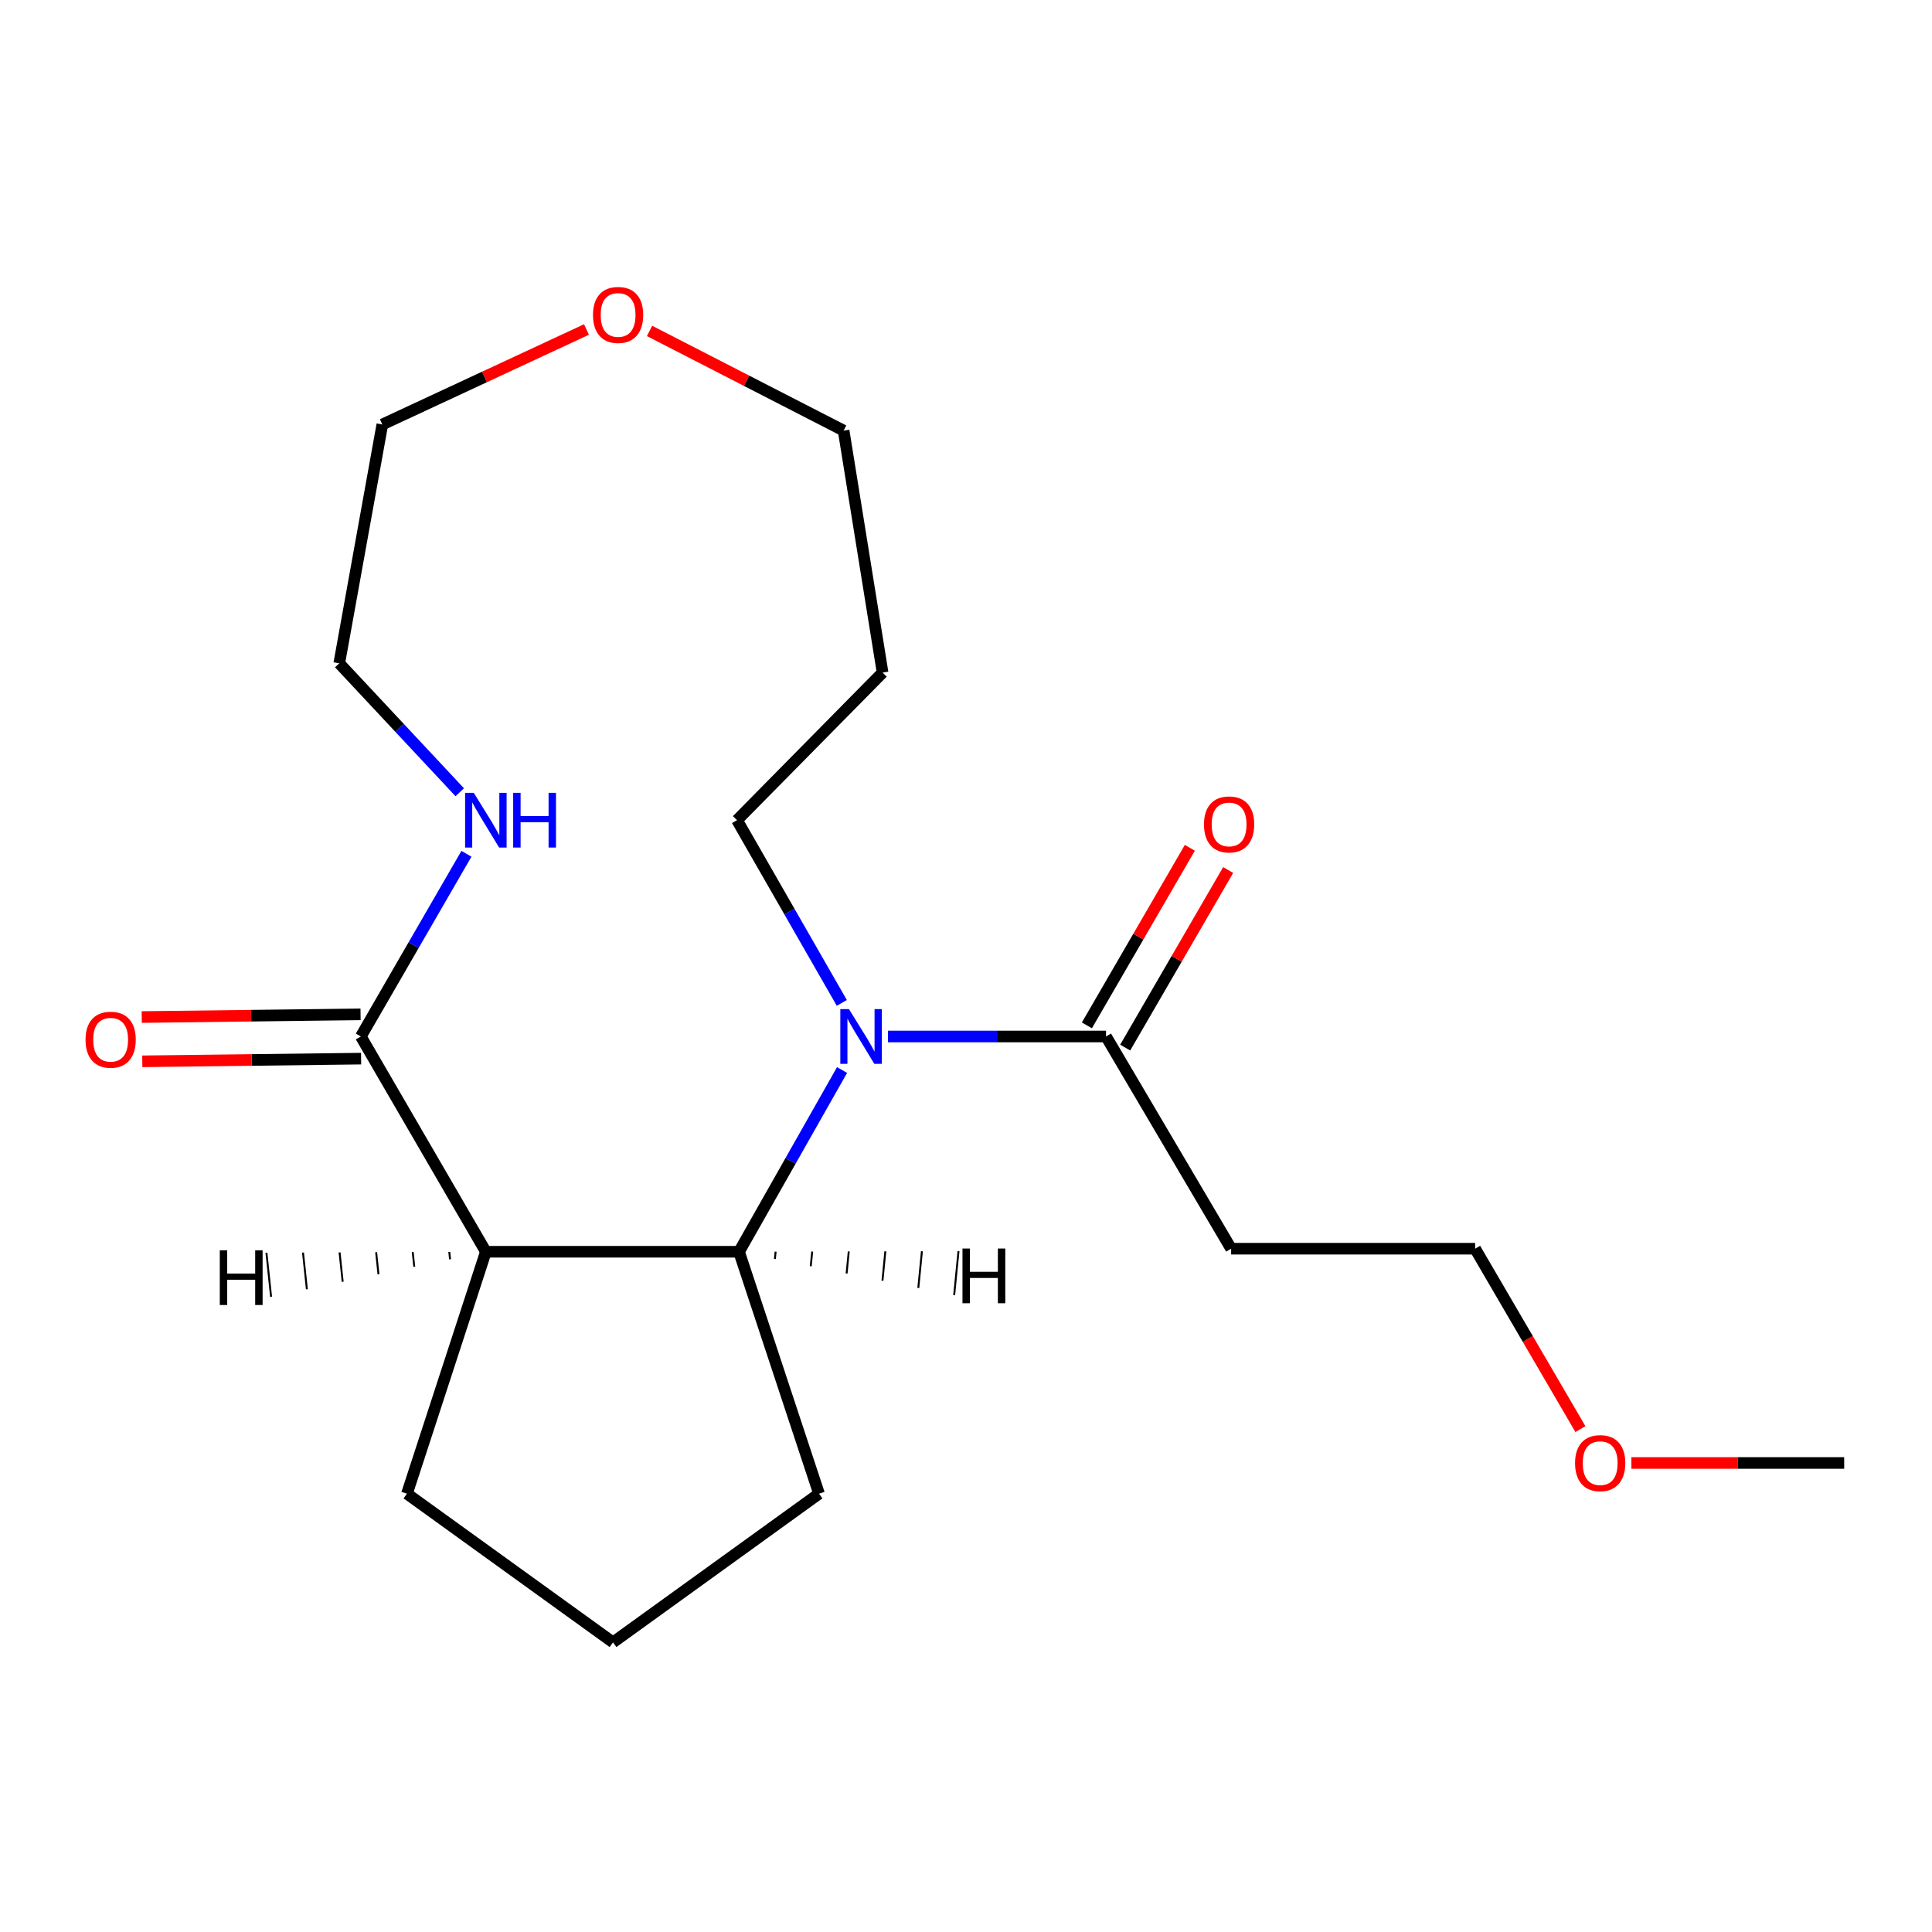 <?xml version='1.0' encoding='iso-8859-1'?>
<svg version='1.1' baseProfile='full'
              xmlns='http://www.w3.org/2000/svg'
                      xmlns:rdkit='http://www.rdkit.org/xml'
                      xmlns:xlink='http://www.w3.org/1999/xlink'
                  xml:space='preserve'
width='1000px' height='1000px' viewBox='0 0 1000 1000'>
<!-- END OF HEADER -->
<rect style='opacity:1.0;fill:#FFFFFF;stroke:none' width='1000' height='1000' x='0' y='0'> </rect>
<path class='bond-1' d='M 435.846,553.846 L 409.187,600.877' style='fill:none;fill-rule:evenodd;stroke:#0000FF;stroke-width:6px;stroke-linecap:butt;stroke-linejoin:miter;stroke-opacity:1' />
<path class='bond-1' d='M 409.187,600.877 L 382.527,647.908' style='fill:none;fill-rule:evenodd;stroke:#000000;stroke-width:6px;stroke-linecap:butt;stroke-linejoin:miter;stroke-opacity:1' />
<path class='bond-3' d='M 459.598,536.484 L 516.04,536.484' style='fill:none;fill-rule:evenodd;stroke:#0000FF;stroke-width:6px;stroke-linecap:butt;stroke-linejoin:miter;stroke-opacity:1' />
<path class='bond-3' d='M 516.04,536.484 L 572.482,536.484' style='fill:none;fill-rule:evenodd;stroke:#000000;stroke-width:6px;stroke-linecap:butt;stroke-linejoin:miter;stroke-opacity:1' />
<path class='bond-9' d='M 435.717,519.098 L 408.6,471.812' style='fill:none;fill-rule:evenodd;stroke:#0000FF;stroke-width:6px;stroke-linecap:butt;stroke-linejoin:miter;stroke-opacity:1' />
<path class='bond-9' d='M 408.6,471.812 L 381.483,424.525' style='fill:none;fill-rule:evenodd;stroke:#000000;stroke-width:6px;stroke-linecap:butt;stroke-linejoin:miter;stroke-opacity:1' />
<path class='bond-0' d='M 251.479,647.908 L 382.527,647.908' style='fill:none;fill-rule:evenodd;stroke:#000000;stroke-width:6px;stroke-linecap:butt;stroke-linejoin:miter;stroke-opacity:1' />
<path class='bond-2' d='M 251.479,647.908 L 186.764,536.484' style='fill:none;fill-rule:evenodd;stroke:#000000;stroke-width:6px;stroke-linecap:butt;stroke-linejoin:miter;stroke-opacity:1' />
<path class='bond-10' d='M 251.479,647.908 L 210.641,773.136' style='fill:none;fill-rule:evenodd;stroke:#000000;stroke-width:6px;stroke-linecap:butt;stroke-linejoin:miter;stroke-opacity:1' />
<path class='bond-22' d='M 232.55,647.991 L 232.952,651.79' style='fill:none;fill-rule:evenodd;stroke:#000000;stroke-width:1.0px;stroke-linecap:butt;stroke-linejoin:miter;stroke-opacity:1' />
<path class='bond-22' d='M 213.62,648.074 L 214.425,655.673' style='fill:none;fill-rule:evenodd;stroke:#000000;stroke-width:1.0px;stroke-linecap:butt;stroke-linejoin:miter;stroke-opacity:1' />
<path class='bond-22' d='M 194.691,648.158 L 195.898,659.555' style='fill:none;fill-rule:evenodd;stroke:#000000;stroke-width:1.0px;stroke-linecap:butt;stroke-linejoin:miter;stroke-opacity:1' />
<path class='bond-22' d='M 175.761,648.241 L 177.37,663.437' style='fill:none;fill-rule:evenodd;stroke:#000000;stroke-width:1.0px;stroke-linecap:butt;stroke-linejoin:miter;stroke-opacity:1' />
<path class='bond-22' d='M 156.832,648.324 L 158.843,667.319' style='fill:none;fill-rule:evenodd;stroke:#000000;stroke-width:1.0px;stroke-linecap:butt;stroke-linejoin:miter;stroke-opacity:1' />
<path class='bond-22' d='M 137.902,648.407 L 140.316,671.201' style='fill:none;fill-rule:evenodd;stroke:#000000;stroke-width:1.0px;stroke-linecap:butt;stroke-linejoin:miter;stroke-opacity:1' />
<path class='bond-11' d='M 382.527,647.908 L 423.926,773.136' style='fill:none;fill-rule:evenodd;stroke:#000000;stroke-width:6px;stroke-linecap:butt;stroke-linejoin:miter;stroke-opacity:1' />
<path class='bond-23' d='M 401.084,651.656 L 401.458,647.854' style='fill:none;fill-rule:evenodd;stroke:#000000;stroke-width:1.0px;stroke-linecap:butt;stroke-linejoin:miter;stroke-opacity:1' />
<path class='bond-23' d='M 419.64,655.404 L 420.39,647.8' style='fill:none;fill-rule:evenodd;stroke:#000000;stroke-width:1.0px;stroke-linecap:butt;stroke-linejoin:miter;stroke-opacity:1' />
<path class='bond-23' d='M 438.197,659.151 L 439.321,647.746' style='fill:none;fill-rule:evenodd;stroke:#000000;stroke-width:1.0px;stroke-linecap:butt;stroke-linejoin:miter;stroke-opacity:1' />
<path class='bond-23' d='M 456.754,662.899 L 458.252,647.692' style='fill:none;fill-rule:evenodd;stroke:#000000;stroke-width:1.0px;stroke-linecap:butt;stroke-linejoin:miter;stroke-opacity:1' />
<path class='bond-23' d='M 475.311,666.647 L 477.184,647.637' style='fill:none;fill-rule:evenodd;stroke:#000000;stroke-width:1.0px;stroke-linecap:butt;stroke-linejoin:miter;stroke-opacity:1' />
<path class='bond-23' d='M 493.868,670.394 L 496.115,647.583' style='fill:none;fill-rule:evenodd;stroke:#000000;stroke-width:1.0px;stroke-linecap:butt;stroke-linejoin:miter;stroke-opacity:1' />
<path class='bond-4' d='M 186.764,536.484 L 214.095,489.201' style='fill:none;fill-rule:evenodd;stroke:#000000;stroke-width:6px;stroke-linecap:butt;stroke-linejoin:miter;stroke-opacity:1' />
<path class='bond-4' d='M 214.095,489.201 L 241.426,441.918' style='fill:none;fill-rule:evenodd;stroke:#0000FF;stroke-width:6px;stroke-linecap:butt;stroke-linejoin:miter;stroke-opacity:1' />
<path class='bond-6' d='M 186.624,525.024 L 129.996,525.72' style='fill:none;fill-rule:evenodd;stroke:#000000;stroke-width:6px;stroke-linecap:butt;stroke-linejoin:miter;stroke-opacity:1' />
<path class='bond-6' d='M 129.996,525.72 L 73.368,526.417' style='fill:none;fill-rule:evenodd;stroke:#FF0000;stroke-width:6px;stroke-linecap:butt;stroke-linejoin:miter;stroke-opacity:1' />
<path class='bond-6' d='M 186.905,547.944 L 130.277,548.64' style='fill:none;fill-rule:evenodd;stroke:#000000;stroke-width:6px;stroke-linecap:butt;stroke-linejoin:miter;stroke-opacity:1' />
<path class='bond-6' d='M 130.277,548.64 L 73.649,549.336' style='fill:none;fill-rule:evenodd;stroke:#FF0000;stroke-width:6px;stroke-linecap:butt;stroke-linejoin:miter;stroke-opacity:1' />
<path class='bond-5' d='M 572.482,536.484 L 637.236,646.329' style='fill:none;fill-rule:evenodd;stroke:#000000;stroke-width:6px;stroke-linecap:butt;stroke-linejoin:miter;stroke-opacity:1' />
<path class='bond-7' d='M 582.397,542.233 L 609.045,496.278' style='fill:none;fill-rule:evenodd;stroke:#000000;stroke-width:6px;stroke-linecap:butt;stroke-linejoin:miter;stroke-opacity:1' />
<path class='bond-7' d='M 609.045,496.278 L 635.693,450.323' style='fill:none;fill-rule:evenodd;stroke:#FF0000;stroke-width:6px;stroke-linecap:butt;stroke-linejoin:miter;stroke-opacity:1' />
<path class='bond-7' d='M 562.568,530.735 L 589.216,484.78' style='fill:none;fill-rule:evenodd;stroke:#000000;stroke-width:6px;stroke-linecap:butt;stroke-linejoin:miter;stroke-opacity:1' />
<path class='bond-7' d='M 589.216,484.78 L 615.864,438.825' style='fill:none;fill-rule:evenodd;stroke:#FF0000;stroke-width:6px;stroke-linecap:butt;stroke-linejoin:miter;stroke-opacity:1' />
<path class='bond-14' d='M 237.961,410.064 L 206.779,376.704' style='fill:none;fill-rule:evenodd;stroke:#0000FF;stroke-width:6px;stroke-linecap:butt;stroke-linejoin:miter;stroke-opacity:1' />
<path class='bond-14' d='M 206.779,376.704 L 175.597,343.345' style='fill:none;fill-rule:evenodd;stroke:#000000;stroke-width:6px;stroke-linecap:butt;stroke-linejoin:miter;stroke-opacity:1' />
<path class='bond-17' d='M 637.236,646.329 L 763.52,646.329' style='fill:none;fill-rule:evenodd;stroke:#000000;stroke-width:6px;stroke-linecap:butt;stroke-linejoin:miter;stroke-opacity:1' />
<path class='bond-8' d='M 336.206,171.289 L 386.433,197.084' style='fill:none;fill-rule:evenodd;stroke:#FF0000;stroke-width:6px;stroke-linecap:butt;stroke-linejoin:miter;stroke-opacity:1' />
<path class='bond-8' d='M 386.433,197.084 L 436.66,222.88' style='fill:none;fill-rule:evenodd;stroke:#000000;stroke-width:6px;stroke-linecap:butt;stroke-linejoin:miter;stroke-opacity:1' />
<path class='bond-18' d='M 303.561,170.542 L 250.727,195.126' style='fill:none;fill-rule:evenodd;stroke:#FF0000;stroke-width:6px;stroke-linecap:butt;stroke-linejoin:miter;stroke-opacity:1' />
<path class='bond-18' d='M 250.727,195.126 L 197.894,219.709' style='fill:none;fill-rule:evenodd;stroke:#000000;stroke-width:6px;stroke-linecap:butt;stroke-linejoin:miter;stroke-opacity:1' />
<path class='bond-12' d='M 381.483,424.525 L 456.831,348.133' style='fill:none;fill-rule:evenodd;stroke:#000000;stroke-width:6px;stroke-linecap:butt;stroke-linejoin:miter;stroke-opacity:1' />
<path class='bond-20' d='M 210.641,773.136 L 317.29,850.088' style='fill:none;fill-rule:evenodd;stroke:#000000;stroke-width:6px;stroke-linecap:butt;stroke-linejoin:miter;stroke-opacity:1' />
<path class='bond-13' d='M 423.926,773.136 L 317.29,850.088' style='fill:none;fill-rule:evenodd;stroke:#000000;stroke-width:6px;stroke-linecap:butt;stroke-linejoin:miter;stroke-opacity:1' />
<path class='bond-15' d='M 456.831,348.133 L 436.66,222.88' style='fill:none;fill-rule:evenodd;stroke:#000000;stroke-width:6px;stroke-linecap:butt;stroke-linejoin:miter;stroke-opacity:1' />
<path class='bond-21' d='M 175.597,343.345 L 197.894,219.709' style='fill:none;fill-rule:evenodd;stroke:#000000;stroke-width:6px;stroke-linecap:butt;stroke-linejoin:miter;stroke-opacity:1' />
<path class='bond-16' d='M 818.017,739.701 L 790.768,693.015' style='fill:none;fill-rule:evenodd;stroke:#FF0000;stroke-width:6px;stroke-linecap:butt;stroke-linejoin:miter;stroke-opacity:1' />
<path class='bond-16' d='M 790.768,693.015 L 763.52,646.329' style='fill:none;fill-rule:evenodd;stroke:#000000;stroke-width:6px;stroke-linecap:butt;stroke-linejoin:miter;stroke-opacity:1' />
<path class='bond-19' d='M 844.405,757.231 L 899.475,757.231' style='fill:none;fill-rule:evenodd;stroke:#FF0000;stroke-width:6px;stroke-linecap:butt;stroke-linejoin:miter;stroke-opacity:1' />
<path class='bond-19' d='M 899.475,757.231 L 954.545,757.231' style='fill:none;fill-rule:evenodd;stroke:#000000;stroke-width:6px;stroke-linecap:butt;stroke-linejoin:miter;stroke-opacity:1' />
<path  class='atom-0' d='M 439.428 522.324
L 448.708 537.324
Q 449.628 538.804, 451.108 541.484
Q 452.588 544.164, 452.668 544.324
L 452.668 522.324
L 456.428 522.324
L 456.428 550.644
L 452.548 550.644
L 442.588 534.244
Q 441.428 532.324, 440.188 530.124
Q 438.988 527.924, 438.628 527.244
L 438.628 550.644
L 434.948 550.644
L 434.948 522.324
L 439.428 522.324
' fill='#0000FF'/>
<path  class='atom-5' d='M 245.219 410.365
L 254.499 425.365
Q 255.419 426.845, 256.899 429.525
Q 258.379 432.205, 258.459 432.365
L 258.459 410.365
L 262.219 410.365
L 262.219 438.685
L 258.339 438.685
L 248.379 422.285
Q 247.219 420.365, 245.979 418.165
Q 244.779 415.965, 244.419 415.285
L 244.419 438.685
L 240.739 438.685
L 240.739 410.365
L 245.219 410.365
' fill='#0000FF'/>
<path  class='atom-5' d='M 265.619 410.365
L 269.459 410.365
L 269.459 422.405
L 283.939 422.405
L 283.939 410.365
L 287.779 410.365
L 287.779 438.685
L 283.939 438.685
L 283.939 425.605
L 269.459 425.605
L 269.459 438.685
L 265.619 438.685
L 265.619 410.365
' fill='#0000FF'/>
<path  class='atom-7' d='M 44.271 538.156
Q 44.271 531.356, 47.631 527.556
Q 50.991 523.756, 57.271 523.756
Q 63.551 523.756, 66.911 527.556
Q 70.271 531.356, 70.271 538.156
Q 70.271 545.036, 66.871 548.956
Q 63.471 552.836, 57.271 552.836
Q 51.031 552.836, 47.631 548.956
Q 44.271 545.076, 44.271 538.156
M 57.271 549.636
Q 61.591 549.636, 63.911 546.756
Q 66.271 543.836, 66.271 538.156
Q 66.271 532.596, 63.911 529.796
Q 61.591 526.956, 57.271 526.956
Q 52.951 526.956, 50.591 529.756
Q 48.271 532.556, 48.271 538.156
Q 48.271 543.876, 50.591 546.756
Q 52.951 549.636, 57.271 549.636
' fill='#FF0000'/>
<path  class='atom-8' d='M 623.179 426.719
Q 623.179 419.919, 626.539 416.119
Q 629.899 412.319, 636.179 412.319
Q 642.459 412.319, 645.819 416.119
Q 649.179 419.919, 649.179 426.719
Q 649.179 433.599, 645.779 437.519
Q 642.379 441.399, 636.179 441.399
Q 629.939 441.399, 626.539 437.519
Q 623.179 433.639, 623.179 426.719
M 636.179 438.199
Q 640.499 438.199, 642.819 435.319
Q 645.179 432.399, 645.179 426.719
Q 645.179 421.159, 642.819 418.359
Q 640.499 415.519, 636.179 415.519
Q 631.859 415.519, 629.499 418.319
Q 627.179 421.119, 627.179 426.719
Q 627.179 432.439, 629.499 435.319
Q 631.859 438.199, 636.179 438.199
' fill='#FF0000'/>
<path  class='atom-9' d='M 306.926 163.008
Q 306.926 156.208, 310.286 152.408
Q 313.646 148.608, 319.926 148.608
Q 326.206 148.608, 329.566 152.408
Q 332.926 156.208, 332.926 163.008
Q 332.926 169.888, 329.526 173.808
Q 326.126 177.688, 319.926 177.688
Q 313.686 177.688, 310.286 173.808
Q 306.926 169.928, 306.926 163.008
M 319.926 174.488
Q 324.246 174.488, 326.566 171.608
Q 328.926 168.688, 328.926 163.008
Q 328.926 157.448, 326.566 154.648
Q 324.246 151.808, 319.926 151.808
Q 315.606 151.808, 313.246 154.608
Q 310.926 157.408, 310.926 163.008
Q 310.926 168.728, 313.246 171.608
Q 315.606 174.488, 319.926 174.488
' fill='#FF0000'/>
<path  class='atom-17' d='M 815.248 757.311
Q 815.248 750.511, 818.608 746.711
Q 821.968 742.911, 828.248 742.911
Q 834.528 742.911, 837.888 746.711
Q 841.248 750.511, 841.248 757.311
Q 841.248 764.191, 837.848 768.111
Q 834.448 771.991, 828.248 771.991
Q 822.008 771.991, 818.608 768.111
Q 815.248 764.231, 815.248 757.311
M 828.248 768.791
Q 832.568 768.791, 834.888 765.911
Q 837.248 762.991, 837.248 757.311
Q 837.248 751.751, 834.888 748.951
Q 832.568 746.111, 828.248 746.111
Q 823.928 746.111, 821.568 748.911
Q 819.248 751.711, 819.248 757.311
Q 819.248 763.031, 821.568 765.911
Q 823.928 768.791, 828.248 768.791
' fill='#FF0000'/>
<path  class='atom-21' d='M 113.765 647.154
L 117.605 647.154
L 117.605 659.194
L 132.085 659.194
L 132.085 647.154
L 135.925 647.154
L 135.925 675.474
L 132.085 675.474
L 132.085 662.394
L 117.605 662.394
L 117.605 675.474
L 113.765 675.474
L 113.765 647.154
' fill='#000000'/>
<path  class='atom-22' d='M 498.175 646.234
L 502.015 646.234
L 502.015 658.274
L 516.495 658.274
L 516.495 646.234
L 520.335 646.234
L 520.335 674.554
L 516.495 674.554
L 516.495 661.474
L 502.015 661.474
L 502.015 674.554
L 498.175 674.554
L 498.175 646.234
' fill='#000000'/>
</svg>
